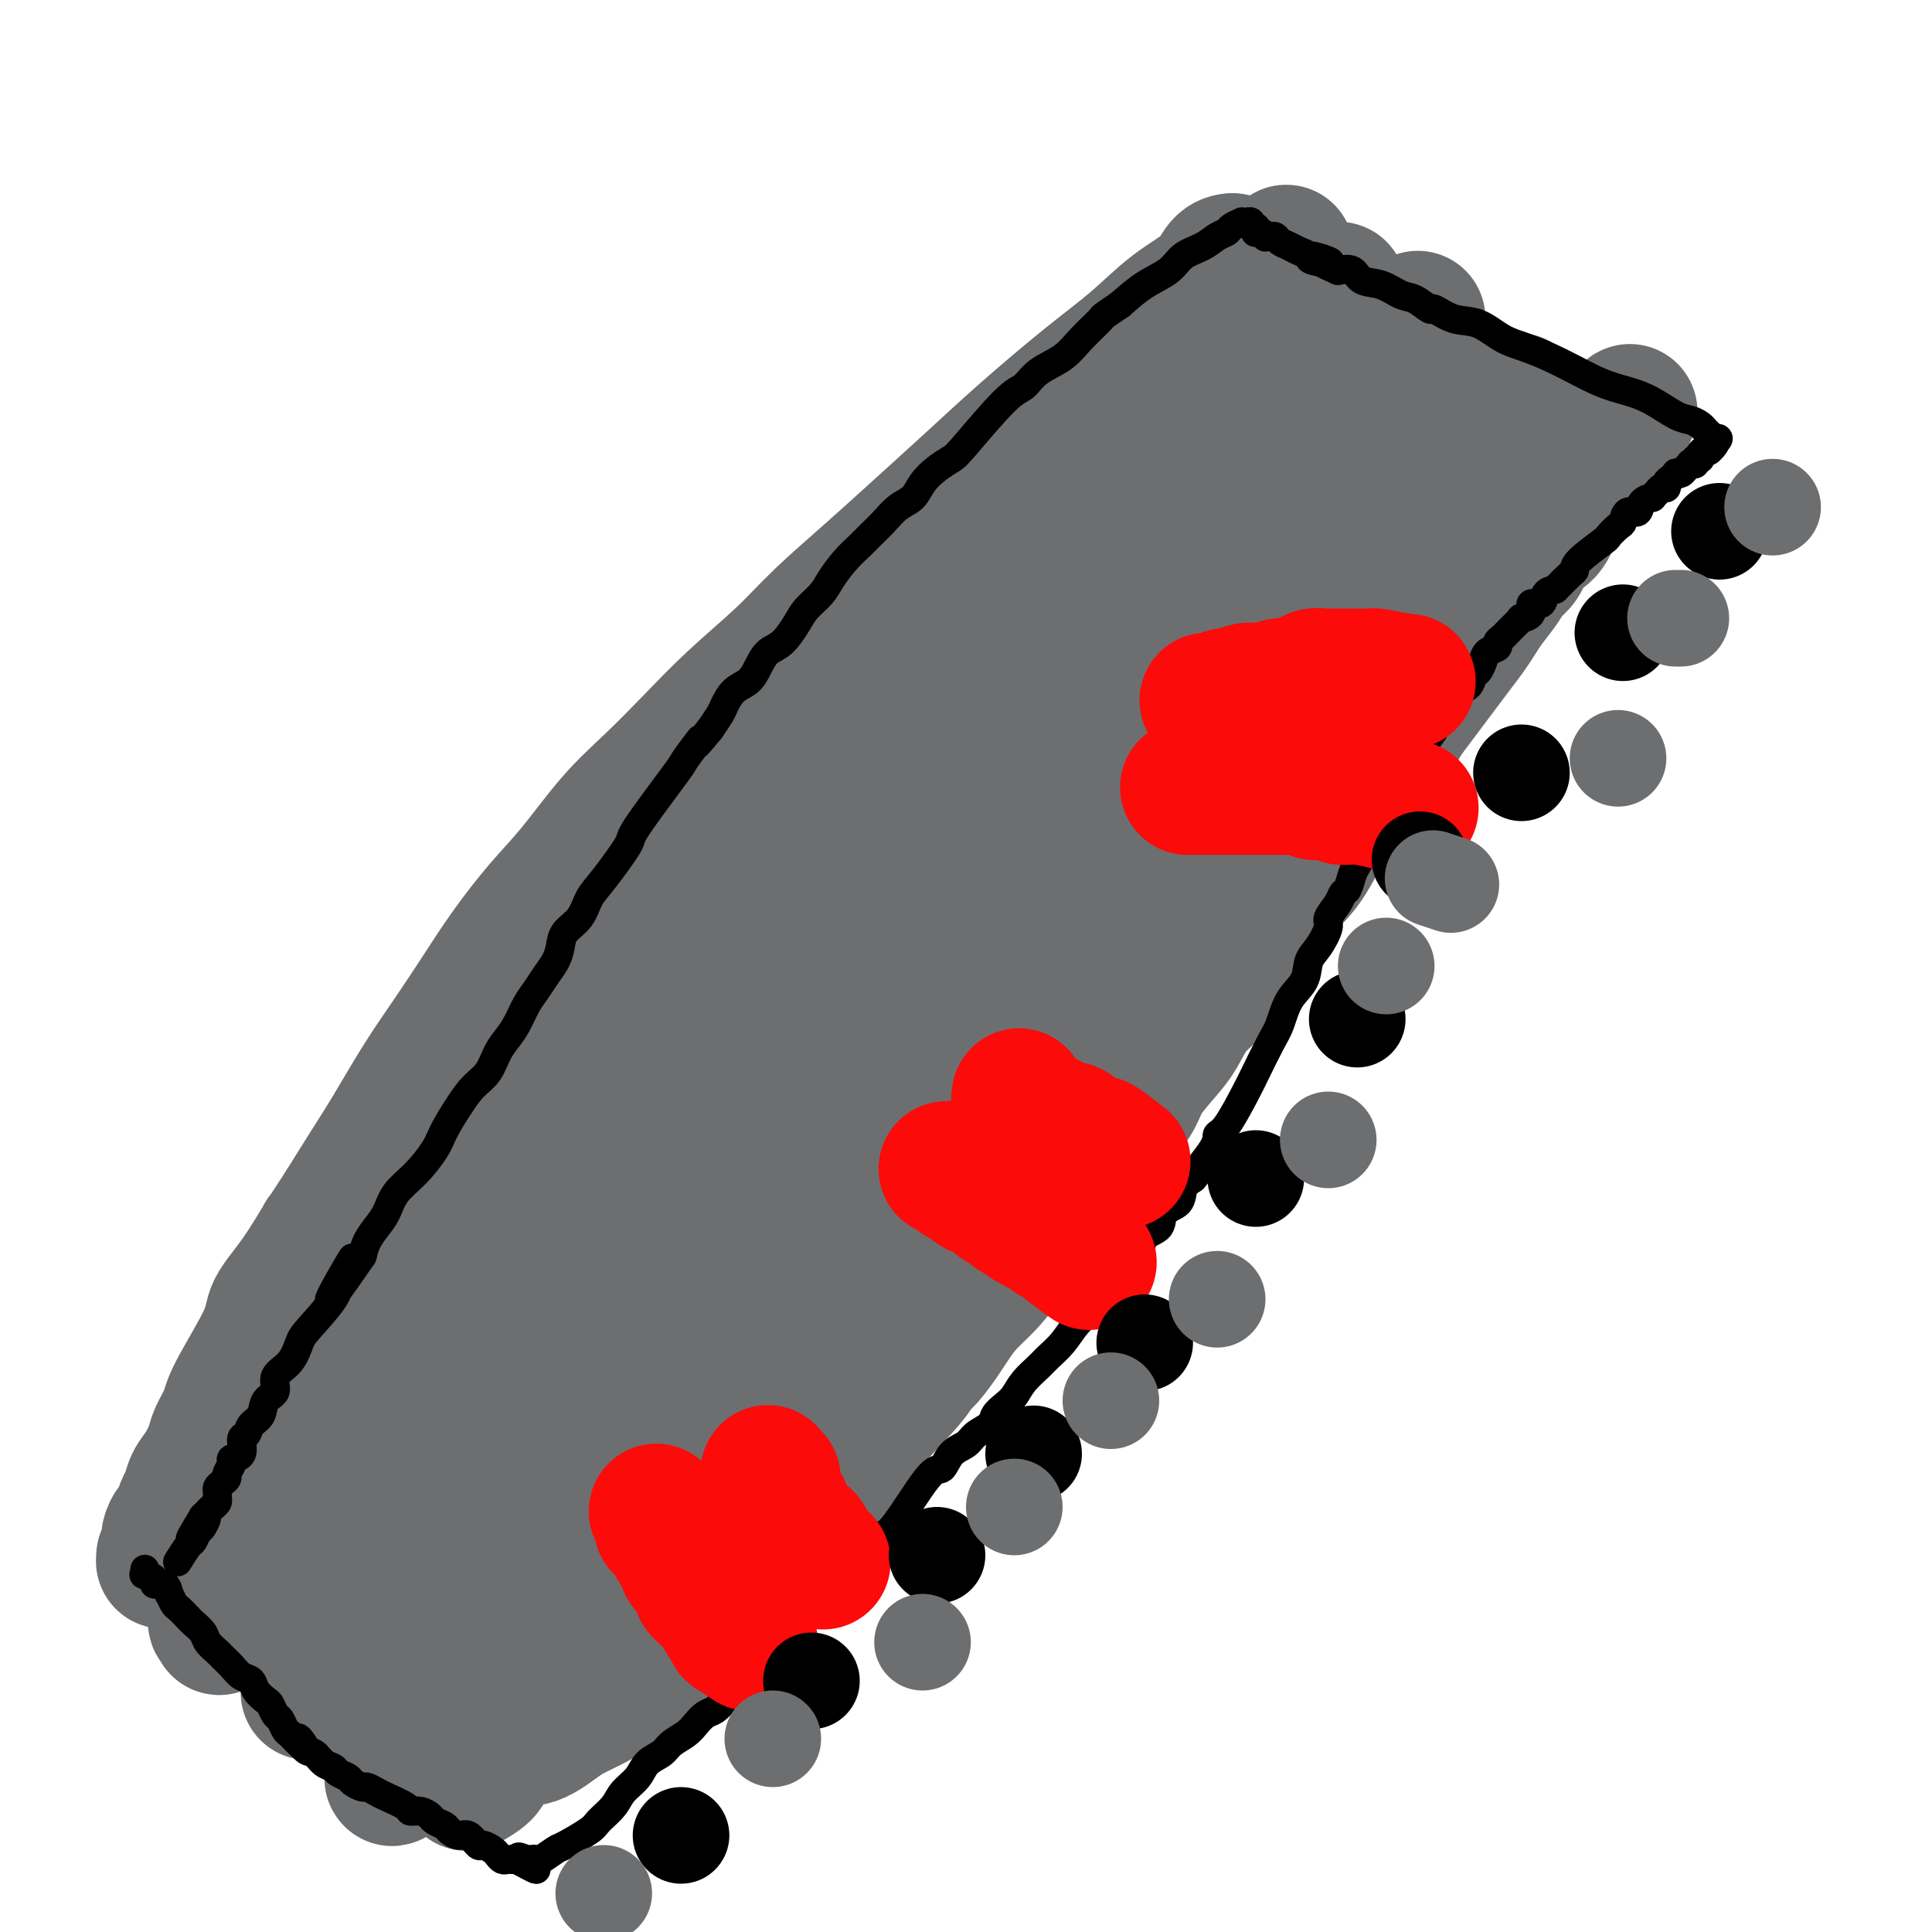 <svg viewBox='0 0 400 400' version='1.1' xmlns='http://www.w3.org/2000/svg' xmlns:xlink='http://www.w3.org/1999/xlink'><g fill='none' stroke='#6D6E70' stroke-width='28' stroke-linecap='round' stroke-linejoin='round'><path d='M255,54c-0.000,0.000 -0.000,0.000 0,0c0.000,-0.000 0.002,-0.000 0,0c-0.002,0.000 -0.006,0.001 0,0c0.006,-0.001 0.024,-0.003 0,0c-0.024,0.003 -0.090,0.010 0,0c0.090,-0.010 0.334,-0.038 0,0c-0.334,0.038 -1.247,0.143 -2,1c-0.753,0.857 -1.345,2.466 -3,4c-1.655,1.534 -4.374,2.993 -7,5c-2.626,2.007 -5.161,4.561 -8,7c-2.839,2.439 -5.984,4.764 -10,8c-4.016,3.236 -8.904,7.385 -13,11c-4.096,3.615 -7.399,6.697 -11,10c-3.601,3.303 -7.499,6.827 -11,10c-3.501,3.173 -6.604,5.994 -10,9c-3.396,3.006 -7.084,6.195 -10,9c-2.916,2.805 -5.060,5.225 -8,8c-2.940,2.775 -6.675,5.906 -10,9c-3.325,3.094 -6.239,6.151 -9,9c-2.761,2.849 -5.371,5.490 -8,8c-2.629,2.510 -5.279,4.888 -8,8c-2.721,3.112 -5.514,6.959 -8,10c-2.486,3.041 -4.666,5.278 -7,8c-2.334,2.722 -4.822,5.930 -7,9c-2.178,3.070 -4.045,6.002 -6,9c-1.955,2.998 -3.999,6.063 -6,9c-2.001,2.937 -3.959,5.746 -6,9c-2.041,3.254 -4.165,6.953 -6,10c-1.835,3.047 -3.381,5.442 -5,8c-1.619,2.558 -3.309,5.279 -5,8'/><path d='M71,250c-5.941,9.172 -3.795,5.601 -4,6c-0.205,0.399 -2.761,4.766 -5,8c-2.239,3.234 -4.162,5.335 -5,7c-0.838,1.665 -0.591,2.895 -2,6c-1.409,3.105 -4.474,8.084 -6,11c-1.526,2.916 -1.512,3.767 -2,5c-0.488,1.233 -1.479,2.848 -2,4c-0.521,1.152 -0.573,1.840 -1,3c-0.427,1.160 -1.228,2.791 -2,4c-0.772,1.209 -1.516,1.997 -2,3c-0.484,1.003 -0.708,2.222 -1,3c-0.292,0.778 -0.653,1.115 -1,2c-0.347,0.885 -0.680,2.317 -1,3c-0.320,0.683 -0.625,0.617 -1,1c-0.375,0.383 -0.818,1.217 -1,2c-0.182,0.783 -0.101,1.516 0,2c0.101,0.484 0.224,0.717 0,1c-0.224,0.283 -0.793,0.614 -1,1c-0.207,0.386 -0.050,0.828 0,1c0.050,0.172 -0.005,0.074 0,0c0.005,-0.074 0.071,-0.125 0,0c-0.071,0.125 -0.279,0.425 0,0c0.279,-0.425 1.046,-1.576 3,-4c1.954,-2.424 5.097,-6.120 8,-10c2.903,-3.880 5.568,-7.943 9,-13c3.432,-5.057 7.631,-11.108 12,-17c4.369,-5.892 8.907,-11.625 14,-18c5.093,-6.375 10.741,-13.393 16,-20c5.259,-6.607 10.130,-12.804 15,-19'/><path d='M111,222c14.188,-18.165 11.659,-14.077 14,-16c2.341,-1.923 9.553,-9.856 14,-15c4.447,-5.144 6.130,-7.497 13,-15c6.870,-7.503 18.929,-20.155 25,-27c6.071,-6.845 6.156,-7.884 8,-10c1.844,-2.116 5.448,-5.310 8,-8c2.552,-2.690 4.053,-4.875 6,-7c1.947,-2.125 4.341,-4.191 6,-6c1.659,-1.809 2.582,-3.361 4,-5c1.418,-1.639 3.331,-3.366 5,-5c1.669,-1.634 3.093,-3.175 5,-5c1.907,-1.825 4.295,-3.934 6,-6c1.705,-2.066 2.725,-4.090 4,-6c1.275,-1.910 2.804,-3.705 4,-5c1.196,-1.295 2.060,-2.090 3,-3c0.940,-0.910 1.956,-1.935 3,-3c1.044,-1.065 2.115,-2.169 3,-3c0.885,-0.831 1.585,-1.388 2,-2c0.415,-0.612 0.545,-1.277 1,-2c0.455,-0.723 1.236,-1.503 2,-2c0.764,-0.497 1.511,-0.711 2,-1c0.489,-0.289 0.719,-0.652 1,-1c0.281,-0.348 0.614,-0.681 1,-1c0.386,-0.319 0.824,-0.625 1,-1c0.176,-0.375 0.089,-0.819 0,-1c-0.089,-0.181 -0.178,-0.100 0,0c0.178,0.100 0.625,0.219 1,0c0.375,-0.219 0.679,-0.777 1,-1c0.321,-0.223 0.661,-0.112 1,0'/><path d='M255,65c22.250,-24.508 5.876,-7.280 0,-1c-5.876,6.280 -1.254,1.610 0,0c1.254,-1.610 -0.861,-0.160 -3,2c-2.139,2.160 -4.303,5.028 -7,8c-2.697,2.972 -5.929,6.046 -10,10c-4.071,3.954 -8.982,8.786 -14,14c-5.018,5.214 -10.144,10.808 -16,17c-5.856,6.192 -12.441,12.981 -19,20c-6.559,7.019 -13.093,14.269 -19,21c-5.907,6.731 -11.188,12.943 -16,19c-4.812,6.057 -9.156,11.960 -14,18c-4.844,6.040 -10.188,12.216 -14,17c-3.812,4.784 -6.092,8.175 -12,17c-5.908,8.825 -15.445,23.082 -21,31c-5.555,7.918 -7.129,9.496 -9,12c-1.871,2.504 -4.041,5.935 -6,9c-1.959,3.065 -3.708,5.763 -5,8c-1.292,2.237 -2.127,4.011 -3,6c-0.873,1.989 -1.785,4.191 -3,6c-1.215,1.809 -2.734,3.225 -4,5c-1.266,1.775 -2.279,3.907 -3,6c-0.721,2.093 -1.149,4.146 -2,6c-0.851,1.854 -2.123,3.511 -3,5c-0.877,1.489 -1.359,2.812 -2,4c-0.641,1.188 -1.442,2.243 -2,3c-0.558,0.757 -0.874,1.216 -1,2c-0.126,0.784 -0.063,1.892 0,3'/><path d='M47,333c-3.440,7.297 -0.539,2.540 0,1c0.539,-1.540 -1.285,0.137 -2,1c-0.715,0.863 -0.321,0.910 0,1c0.321,0.090 0.568,0.222 2,-1c1.432,-1.222 4.050,-3.797 7,-7c2.950,-3.203 6.231,-7.035 10,-12c3.769,-4.965 8.027,-11.063 13,-18c4.973,-6.937 10.662,-14.714 17,-23c6.338,-8.286 13.327,-17.081 21,-27c7.673,-9.919 16.031,-20.963 24,-31c7.969,-10.037 15.549,-19.066 23,-28c7.451,-8.934 14.773,-17.772 22,-26c7.227,-8.228 14.361,-15.847 21,-23c6.639,-7.153 12.785,-13.839 18,-20c5.215,-6.161 9.500,-11.798 14,-17c4.500,-5.202 9.216,-9.969 13,-14c3.784,-4.031 6.635,-7.326 9,-10c2.365,-2.674 4.244,-4.726 6,-7c1.756,-2.274 3.388,-4.771 5,-6c1.612,-1.229 3.203,-1.190 4,-2c0.797,-0.810 0.799,-2.467 1,-3c0.201,-0.533 0.600,0.060 1,0c0.400,-0.060 0.802,-0.774 1,-1c0.198,-0.226 0.194,0.034 0,0c-0.194,-0.034 -0.577,-0.363 -3,1c-2.423,1.363 -6.887,4.417 -11,8c-4.113,3.583 -7.877,7.695 -13,13c-5.123,5.305 -11.607,11.801 -19,19c-7.393,7.199 -15.697,15.099 -24,23'/><path d='M207,124c-15.230,14.900 -19.305,20.649 -27,29c-7.695,8.351 -19.009,19.304 -28,30c-8.991,10.696 -15.658,21.137 -21,29c-5.342,7.863 -9.361,13.150 -17,26c-7.639,12.850 -18.900,33.264 -25,45c-6.100,11.736 -7.039,14.793 -9,20c-1.961,5.207 -4.946,12.565 -7,18c-2.054,5.435 -3.179,8.947 -4,12c-0.821,3.053 -1.340,5.647 -2,8c-0.660,2.353 -1.461,4.463 -2,6c-0.539,1.537 -0.817,2.499 -1,3c-0.183,0.501 -0.270,0.541 0,0c0.270,-0.541 0.898,-1.662 1,-2c0.102,-0.338 -0.322,0.107 0,0c0.322,-0.107 1.391,-0.767 4,-3c2.609,-2.233 6.758,-6.039 11,-11c4.242,-4.961 8.577,-11.077 14,-18c5.423,-6.923 11.933,-14.654 19,-23c7.067,-8.346 14.691,-17.308 23,-27c8.309,-9.692 17.305,-20.113 26,-30c8.695,-9.887 17.090,-19.238 25,-28c7.910,-8.762 15.336,-16.933 22,-24c6.664,-7.067 12.566,-13.029 18,-19c5.434,-5.971 10.399,-11.953 15,-17c4.601,-5.047 8.838,-9.161 12,-13c3.162,-3.839 5.248,-7.404 8,-10c2.752,-2.596 6.171,-4.221 8,-6c1.829,-1.779 2.069,-3.710 3,-5c0.931,-1.290 2.552,-1.940 3,-2c0.448,-0.060 -0.276,0.470 -1,1'/><path d='M275,113c17.807,-19.483 5.825,-6.690 0,-1c-5.825,5.690 -5.493,4.277 -8,6c-2.507,1.723 -7.852,6.582 -14,12c-6.148,5.418 -13.099,11.396 -18,16c-4.901,4.604 -7.753,7.833 -23,21c-15.247,13.167 -42.888,36.272 -58,50c-15.112,13.728 -17.695,18.079 -23,24c-5.305,5.921 -13.331,13.411 -19,20c-5.669,6.589 -8.980,12.277 -13,18c-4.020,5.723 -8.751,11.480 -12,17c-3.249,5.520 -5.018,10.803 -7,15c-1.982,4.197 -4.177,7.310 -6,10c-1.823,2.690 -3.273,4.959 -4,7c-0.727,2.041 -0.731,3.853 -1,5c-0.269,1.147 -0.804,1.628 -1,2c-0.196,0.372 -0.052,0.637 0,1c0.052,0.363 0.012,0.826 0,1c-0.012,0.174 0.004,0.060 0,0c-0.004,-0.060 -0.028,-0.067 2,-2c2.028,-1.933 6.110,-5.792 10,-10c3.890,-4.208 7.589,-8.764 12,-15c4.411,-6.236 9.533,-14.150 15,-22c5.467,-7.850 11.277,-15.634 18,-24c6.723,-8.366 14.359,-17.315 22,-27c7.641,-9.685 15.288,-20.108 22,-29c6.712,-8.892 12.489,-16.255 18,-23c5.511,-6.745 10.755,-12.873 16,-19'/><path d='M203,166c19.721,-25.074 13.522,-15.759 14,-15c0.478,0.759 7.633,-7.038 12,-12c4.367,-4.962 5.947,-7.090 8,-9c2.053,-1.910 4.580,-3.601 8,-7c3.420,-3.399 7.732,-8.506 10,-11c2.268,-2.494 2.492,-2.375 3,-3c0.508,-0.625 1.299,-1.995 2,-3c0.701,-1.005 1.311,-1.645 2,-2c0.689,-0.355 1.455,-0.425 2,-1c0.545,-0.575 0.868,-1.656 1,-2c0.132,-0.344 0.074,0.048 0,0c-0.074,-0.048 -0.163,-0.535 0,-1c0.163,-0.465 0.580,-0.909 1,-1c0.420,-0.091 0.844,0.172 1,0c0.156,-0.172 0.046,-0.778 0,-1c-0.046,-0.222 -0.027,-0.059 0,0c0.027,0.059 0.060,0.015 0,0c-0.060,-0.015 -0.215,-0.001 0,0c0.215,0.001 0.801,-0.010 1,0c0.199,0.010 0.012,0.042 0,0c-0.012,-0.042 0.151,-0.156 0,0c-0.151,0.156 -0.617,0.584 -1,2c-0.383,1.416 -0.683,3.821 -2,6c-1.317,2.179 -3.652,4.130 -5,7c-1.348,2.870 -1.709,6.657 -3,10c-1.291,3.343 -3.512,6.241 -5,9c-1.488,2.759 -2.244,5.380 -3,8'/><path d='M249,140c-3.404,7.232 -2.912,4.814 -3,5c-0.088,0.186 -0.754,2.978 -1,4c-0.246,1.022 -0.072,0.275 0,0c0.072,-0.275 0.044,-0.077 0,0c-0.044,0.077 -0.103,0.034 0,0c0.103,-0.034 0.366,-0.058 1,-1c0.634,-0.942 1.637,-2.801 3,-5c1.363,-2.199 3.086,-4.739 5,-8c1.914,-3.261 4.020,-7.244 6,-11c1.980,-3.756 3.835,-7.285 6,-11c2.165,-3.715 4.642,-7.616 7,-11c2.358,-3.384 4.597,-6.251 6,-9c1.403,-2.749 1.968,-5.381 3,-7c1.032,-1.619 2.529,-2.226 3,-3c0.471,-0.774 -0.085,-1.717 0,-2c0.085,-0.283 0.810,0.093 1,0c0.190,-0.093 -0.155,-0.655 0,-1c0.155,-0.345 0.811,-0.474 1,-1c0.189,-0.526 -0.089,-1.448 0,-2c0.089,-0.552 0.546,-0.736 1,-1c0.454,-0.264 0.906,-0.610 1,-1c0.094,-0.390 -0.171,-0.823 0,-1c0.171,-0.177 0.778,-0.099 1,0c0.222,0.099 0.060,0.219 0,0c-0.060,-0.219 -0.016,-0.777 0,-1c0.016,-0.223 0.004,-0.111 0,0c-0.004,0.111 -0.001,0.222 0,0c0.001,-0.222 0.000,-0.778 0,-1c-0.000,-0.222 -0.000,-0.111 0,0'/><path d='M290,72c6.952,-11.905 1.831,-3.169 0,0c-1.831,3.169 -0.373,0.771 0,0c0.373,-0.771 -0.338,0.086 -1,1c-0.662,0.914 -1.275,1.885 -2,3c-0.725,1.115 -1.563,2.375 -3,4c-1.437,1.625 -3.473,3.614 -5,6c-1.527,2.386 -2.546,5.168 -4,8c-1.454,2.832 -3.342,5.716 -5,8c-1.658,2.284 -3.086,3.970 -4,6c-0.914,2.030 -1.313,4.403 -2,6c-0.687,1.597 -1.661,2.416 -2,3c-0.339,0.584 -0.042,0.931 0,1c0.042,0.069 -0.171,-0.140 0,0c0.171,0.140 0.724,0.630 1,1c0.276,0.370 0.274,0.620 0,1c-0.274,0.380 -0.820,0.890 -1,1c-0.180,0.110 0.007,-0.181 0,0c-0.007,0.181 -0.208,0.833 0,1c0.208,0.167 0.825,-0.152 1,0c0.175,0.152 -0.094,0.773 0,1c0.094,0.227 0.549,0.058 1,0c0.451,-0.058 0.897,-0.004 1,0c0.103,0.004 -0.137,-0.040 0,0c0.137,0.040 0.652,0.165 1,0c0.348,-0.165 0.528,-0.618 1,-1c0.472,-0.382 1.236,-0.691 2,-1'/><path d='M269,121c1.081,-0.277 0.782,0.030 1,0c0.218,-0.030 0.951,-0.397 2,-1c1.049,-0.603 2.412,-1.441 3,-2c0.588,-0.559 0.399,-0.837 2,-2c1.601,-1.163 4.991,-3.210 7,-5c2.009,-1.790 2.638,-3.321 4,-5c1.362,-1.679 3.458,-3.504 5,-5c1.542,-1.496 2.530,-2.663 4,-4c1.470,-1.337 3.420,-2.845 5,-4c1.580,-1.155 2.788,-1.959 4,-3c1.212,-1.041 2.429,-2.321 3,-3c0.571,-0.679 0.497,-0.756 1,-1c0.503,-0.244 1.584,-0.654 2,-1c0.416,-0.346 0.168,-0.628 0,-1c-0.168,-0.372 -0.254,-0.832 0,-1c0.254,-0.168 0.850,-0.042 1,0c0.150,0.042 -0.144,0.002 0,0c0.144,-0.002 0.726,0.035 1,0c0.274,-0.035 0.238,-0.144 0,0c-0.238,0.144 -0.680,0.539 -1,1c-0.320,0.461 -0.520,0.989 -1,2c-0.480,1.011 -1.240,2.506 -2,4'/><path d='M310,90c-1.439,2.094 -3.036,3.828 -5,6c-1.964,2.172 -4.294,4.781 -6,7c-1.706,2.219 -2.788,4.048 -4,6c-1.212,1.952 -2.553,4.027 -5,7c-2.447,2.973 -5.999,6.843 -8,9c-2.001,2.157 -2.449,2.599 -3,3c-0.551,0.401 -1.204,0.759 -2,2c-0.796,1.241 -1.736,3.363 -3,5c-1.264,1.637 -2.853,2.790 -4,4c-1.147,1.210 -1.852,2.479 -3,4c-1.148,1.521 -2.738,3.294 -4,5c-1.262,1.706 -2.197,3.343 -3,5c-0.803,1.657 -1.473,3.332 -3,5c-1.527,1.668 -3.911,3.329 -5,5c-1.089,1.671 -0.882,3.350 -2,5c-1.118,1.650 -3.562,3.269 -5,5c-1.438,1.731 -1.870,3.573 -3,5c-1.130,1.427 -2.959,2.439 -4,4c-1.041,1.561 -1.293,3.670 -2,5c-0.707,1.330 -1.868,1.880 -3,3c-1.132,1.120 -2.234,2.808 -3,4c-0.766,1.192 -1.195,1.886 -2,3c-0.805,1.114 -1.985,2.646 -3,4c-1.015,1.354 -1.865,2.528 -3,4c-1.135,1.472 -2.555,3.241 -4,5c-1.445,1.759 -2.915,3.507 -4,5c-1.085,1.493 -1.786,2.730 -3,4c-1.214,1.270 -2.942,2.573 -4,4c-1.058,1.427 -1.445,2.979 -2,4c-0.555,1.021 -1.277,1.510 -2,2'/><path d='M203,229c-16.913,22.042 -5.697,7.649 -2,3c3.697,-4.649 -0.126,0.448 -2,3c-1.874,2.552 -1.800,2.558 -2,3c-0.200,0.442 -0.676,1.319 -2,3c-1.324,1.681 -3.498,4.166 -5,6c-1.502,1.834 -2.334,3.016 -3,4c-0.666,0.984 -1.166,1.770 -2,3c-0.834,1.230 -2.003,2.905 -3,4c-0.997,1.095 -1.821,1.609 -3,3c-1.179,1.391 -2.714,3.658 -4,5c-1.286,1.342 -2.323,1.759 -3,3c-0.677,1.241 -0.993,3.307 -2,5c-1.007,1.693 -2.706,3.012 -4,4c-1.294,0.988 -2.184,1.646 -3,3c-0.816,1.354 -1.557,3.404 -3,5c-1.443,1.596 -3.588,2.737 -5,4c-1.412,1.263 -2.093,2.649 -3,4c-0.907,1.351 -2.041,2.666 -3,4c-0.959,1.334 -1.744,2.686 -3,4c-1.256,1.314 -2.982,2.591 -4,4c-1.018,1.409 -1.326,2.951 -2,4c-0.674,1.049 -1.712,1.607 -3,3c-1.288,1.393 -2.824,3.622 -4,5c-1.176,1.378 -1.992,1.906 -3,3c-1.008,1.094 -2.209,2.754 -3,4c-0.791,1.246 -1.170,2.077 -2,3c-0.830,0.923 -2.109,1.938 -3,3c-0.891,1.062 -1.394,2.170 -2,3c-0.606,0.830 -1.316,1.380 -2,2c-0.684,0.620 -1.342,1.310 -2,2'/><path d='M116,338c-13.597,17.205 -4.088,5.717 -1,2c3.088,-3.717 -0.244,0.338 -2,2c-1.756,1.662 -1.937,0.931 -2,1c-0.063,0.069 -0.008,0.940 -1,2c-0.992,1.060 -3.029,2.310 -4,3c-0.971,0.690 -0.875,0.818 -1,1c-0.125,0.182 -0.471,0.416 -1,1c-0.529,0.584 -1.241,1.518 -2,2c-0.759,0.482 -1.566,0.510 -2,1c-0.434,0.490 -0.496,1.440 -1,2c-0.504,0.560 -1.449,0.728 -2,1c-0.551,0.272 -0.708,0.646 -1,1c-0.292,0.354 -0.718,0.686 -1,1c-0.282,0.314 -0.418,0.609 -1,1c-0.582,0.391 -1.610,0.879 -2,1c-0.390,0.121 -0.142,-0.125 0,0c0.142,0.125 0.179,0.622 0,1c-0.179,0.378 -0.574,0.636 -1,1c-0.426,0.364 -0.884,0.832 -1,1c-0.116,0.168 0.108,0.035 0,0c-0.108,-0.035 -0.550,0.029 -1,0c-0.450,-0.029 -0.908,-0.151 -1,0c-0.092,0.151 0.182,0.577 0,1c-0.182,0.423 -0.819,0.844 -1,1c-0.181,0.156 0.096,0.045 0,0c-0.096,-0.045 -0.564,-0.026 -1,0c-0.436,0.026 -0.838,0.059 -1,0c-0.162,-0.059 -0.082,-0.208 0,0c0.082,0.208 0.166,0.774 0,1c-0.166,0.226 -0.583,0.113 -1,0'/><path d='M84,366c-5.116,4.332 -1.906,1.160 -1,0c0.906,-1.160 -0.493,-0.310 -1,0c-0.507,0.310 -0.122,0.080 0,0c0.122,-0.080 -0.020,-0.009 0,0c0.020,0.009 0.203,-0.043 0,0c-0.203,0.043 -0.792,0.181 -1,0c-0.208,-0.181 -0.034,-0.680 0,-1c0.034,-0.320 -0.073,-0.460 0,-1c0.073,-0.540 0.325,-1.481 1,-3c0.675,-1.519 1.773,-3.615 3,-6c1.227,-2.385 2.582,-5.058 4,-8c1.418,-2.942 2.897,-6.151 5,-10c2.103,-3.849 4.828,-8.336 7,-12c2.172,-3.664 3.790,-6.503 6,-10c2.210,-3.497 5.011,-7.651 7,-11c1.989,-3.349 3.166,-5.893 5,-8c1.834,-2.107 4.324,-3.779 6,-6c1.676,-2.221 2.537,-4.992 4,-7c1.463,-2.008 3.528,-3.253 5,-5c1.472,-1.747 2.350,-3.996 4,-6c1.650,-2.004 4.072,-3.764 6,-6c1.928,-2.236 3.363,-4.948 5,-7c1.637,-2.052 3.478,-3.446 5,-5c1.522,-1.554 2.726,-3.270 4,-5c1.274,-1.730 2.620,-3.474 4,-5c1.380,-1.526 2.795,-2.834 4,-4c1.205,-1.166 2.202,-2.190 3,-3c0.798,-0.810 1.399,-1.405 2,-2'/><path d='M171,235c8.397,-9.796 3.391,-3.785 2,-2c-1.391,1.785 0.833,-0.657 2,-2c1.167,-1.343 1.276,-1.586 2,-2c0.724,-0.414 2.063,-1.000 3,-2c0.937,-1.000 1.473,-2.413 2,-3c0.527,-0.587 1.044,-0.346 3,-2c1.956,-1.654 5.350,-5.202 7,-7c1.650,-1.798 1.555,-1.845 2,-2c0.445,-0.155 1.429,-0.419 2,-1c0.571,-0.581 0.727,-1.480 1,-2c0.273,-0.520 0.661,-0.661 1,-1c0.339,-0.339 0.627,-0.875 1,-1c0.373,-0.125 0.831,0.163 1,0c0.169,-0.163 0.049,-0.776 0,-1c-0.049,-0.224 -0.027,-0.060 0,0c0.027,0.060 0.061,0.014 0,0c-0.061,-0.014 -0.215,0.003 0,0c0.215,-0.003 0.798,-0.025 1,0c0.202,0.025 0.023,0.098 0,0c-0.023,-0.098 0.111,-0.367 0,0c-0.111,0.367 -0.466,1.371 -1,3c-0.534,1.629 -1.248,3.883 -3,7c-1.752,3.117 -4.544,7.096 -7,11c-2.456,3.904 -4.578,7.731 -7,12c-2.422,4.269 -5.144,8.979 -8,14c-2.856,5.021 -5.846,10.352 -9,15c-3.154,4.648 -6.473,8.614 -9,12c-2.527,3.386 -4.264,6.193 -6,9'/><path d='M151,290c-7.823,12.410 -4.382,6.934 -4,6c0.382,-0.934 -2.296,2.675 -4,5c-1.704,2.325 -2.434,3.368 -3,4c-0.566,0.632 -0.967,0.854 -2,3c-1.033,2.146 -2.699,6.216 -4,8c-1.301,1.784 -2.239,1.283 -3,2c-0.761,0.717 -1.346,2.652 -2,4c-0.654,1.348 -1.379,2.108 -2,3c-0.621,0.892 -1.140,1.916 -2,3c-0.860,1.084 -2.062,2.229 -3,3c-0.938,0.771 -1.611,1.169 -2,2c-0.389,0.831 -0.493,2.096 -1,3c-0.507,0.904 -1.417,1.446 -2,2c-0.583,0.554 -0.839,1.121 -1,2c-0.161,0.879 -0.228,2.072 -1,3c-0.772,0.928 -2.248,1.592 -3,2c-0.752,0.408 -0.778,0.561 -1,1c-0.222,0.439 -0.638,1.164 -1,2c-0.362,0.836 -0.670,1.782 -1,2c-0.330,0.218 -0.681,-0.291 -1,0c-0.319,0.291 -0.607,1.384 -1,2c-0.393,0.616 -0.890,0.756 -1,1c-0.110,0.244 0.167,0.591 0,1c-0.167,0.409 -0.777,0.879 -1,1c-0.223,0.121 -0.060,-0.109 0,0c0.060,0.109 0.016,0.555 0,1c-0.016,0.445 -0.004,0.889 0,1c0.004,0.111 0.001,-0.111 0,0c-0.001,0.111 -0.001,0.556 0,1'/><path d='M105,358c-7.343,10.521 -2.700,2.823 -1,0c1.700,-2.823 0.455,-0.772 0,0c-0.455,0.772 -0.122,0.263 0,0c0.122,-0.263 0.033,-0.281 0,0c-0.033,0.281 -0.010,0.860 0,1c0.010,0.140 0.006,-0.159 0,0c-0.006,0.159 -0.014,0.774 0,1c0.014,0.226 0.051,0.061 0,0c-0.051,-0.061 -0.191,-0.019 0,0c0.191,0.019 0.712,0.013 1,0c0.288,-0.013 0.345,-0.034 1,0c0.655,0.034 1.910,0.123 3,0c1.090,-0.123 2.016,-0.457 3,-1c0.984,-0.543 2.027,-1.293 3,-2c0.973,-0.707 1.876,-1.370 3,-2c1.124,-0.630 2.470,-1.228 4,-2c1.530,-0.772 3.244,-1.717 5,-3c1.756,-1.283 3.555,-2.905 5,-4c1.445,-1.095 2.538,-1.663 4,-3c1.462,-1.337 3.293,-3.442 5,-5c1.707,-1.558 3.289,-2.569 5,-4c1.711,-1.431 3.550,-3.281 5,-5c1.450,-1.719 2.512,-3.306 4,-5c1.488,-1.694 3.400,-3.495 5,-5c1.600,-1.505 2.886,-2.716 4,-4c1.114,-1.284 2.057,-2.642 3,-4'/><path d='M167,311c6.797,-6.574 3.790,-3.508 3,-3c-0.790,0.508 0.638,-1.541 2,-3c1.362,-1.459 2.657,-2.328 3,-3c0.343,-0.672 -0.266,-1.145 2,-4c2.266,-2.855 7.407,-8.090 10,-11c2.593,-2.910 2.636,-3.496 3,-4c0.364,-0.504 1.048,-0.927 2,-2c0.952,-1.073 2.172,-2.795 3,-4c0.828,-1.205 1.263,-1.894 2,-3c0.737,-1.106 1.774,-2.629 3,-4c1.226,-1.371 2.639,-2.589 4,-4c1.361,-1.411 2.670,-3.013 4,-5c1.330,-1.987 2.682,-4.358 4,-6c1.318,-1.642 2.603,-2.554 4,-4c1.397,-1.446 2.905,-3.425 4,-5c1.095,-1.575 1.778,-2.746 3,-4c1.222,-1.254 2.983,-2.592 4,-4c1.017,-1.408 1.290,-2.887 2,-4c0.710,-1.113 1.856,-1.861 3,-3c1.144,-1.139 2.286,-2.671 3,-4c0.714,-1.329 0.999,-2.455 2,-4c1.001,-1.545 2.718,-3.508 4,-5c1.282,-1.492 2.128,-2.512 3,-4c0.872,-1.488 1.770,-3.443 3,-5c1.230,-1.557 2.794,-2.716 4,-4c1.206,-1.284 2.055,-2.695 3,-4c0.945,-1.305 1.985,-2.505 3,-4c1.015,-1.495 2.004,-3.284 3,-5c0.996,-1.716 1.998,-3.358 3,-5'/><path d='M263,187c6.337,-8.916 4.181,-5.706 4,-5c-0.181,0.706 1.613,-1.092 3,-3c1.387,-1.908 2.368,-3.925 3,-5c0.632,-1.075 0.917,-1.206 3,-4c2.083,-2.794 5.965,-8.249 8,-11c2.035,-2.751 2.225,-2.798 3,-4c0.775,-1.202 2.136,-3.560 3,-5c0.864,-1.440 1.232,-1.964 2,-3c0.768,-1.036 1.935,-2.584 3,-4c1.065,-1.416 2.027,-2.699 3,-4c0.973,-1.301 1.955,-2.620 3,-4c1.045,-1.380 2.153,-2.821 3,-4c0.847,-1.179 1.435,-2.095 2,-3c0.565,-0.905 1.109,-1.798 2,-3c0.891,-1.202 2.129,-2.715 3,-4c0.871,-1.285 1.375,-2.344 2,-3c0.625,-0.656 1.371,-0.909 2,-2c0.629,-1.091 1.141,-3.020 2,-4c0.859,-0.980 2.066,-1.011 3,-2c0.934,-0.989 1.597,-2.938 2,-4c0.403,-1.062 0.547,-1.239 1,-2c0.453,-0.761 1.217,-2.105 2,-3c0.783,-0.895 1.586,-1.340 2,-2c0.414,-0.660 0.440,-1.536 1,-2c0.560,-0.464 1.653,-0.517 2,-1c0.347,-0.483 -0.051,-1.398 0,-2c0.051,-0.602 0.552,-0.893 1,-1c0.448,-0.107 0.842,-0.031 1,0c0.158,0.031 0.079,0.015 0,0'/><path d='M332,93c10.672,-14.763 2.850,-4.670 0,-1c-2.850,3.670 -0.730,0.916 0,0c0.730,-0.916 0.070,0.007 0,0c-0.070,-0.007 0.451,-0.944 0,0c-0.451,0.944 -1.875,3.769 -2,4c-0.125,0.231 1.047,-2.131 -8,7c-9.047,9.131 -28.314,29.755 -39,41c-10.686,11.245 -12.791,13.112 -17,18c-4.209,4.888 -10.521,12.798 -15,18c-4.479,5.202 -7.123,7.694 -13,14c-5.877,6.306 -14.986,16.424 -22,24c-7.014,7.576 -11.931,12.609 -15,16c-3.069,3.391 -4.288,5.139 -6,7c-1.712,1.861 -3.915,3.836 -6,6c-2.085,2.164 -4.052,4.516 -6,7c-1.948,2.484 -3.878,5.099 -6,8c-2.122,2.901 -4.438,6.089 -7,9c-2.562,2.911 -5.370,5.546 -8,8c-2.630,2.454 -5.082,4.726 -7,7c-1.918,2.274 -3.304,4.551 -5,7c-1.696,2.449 -3.703,5.071 -5,7c-1.297,1.929 -1.884,3.167 -3,5c-1.116,1.833 -2.762,4.263 -4,6c-1.238,1.737 -2.068,2.782 -3,4c-0.932,1.218 -1.966,2.609 -3,4'/><path d='M132,319c-9.337,12.084 -4.178,6.293 -3,5c1.178,-1.293 -1.624,1.912 -3,4c-1.376,2.088 -1.327,3.058 -2,4c-0.673,0.942 -2.068,1.855 -3,3c-0.932,1.145 -1.399,2.521 -2,4c-0.601,1.479 -1.334,3.061 -2,4c-0.666,0.939 -1.266,1.234 -2,2c-0.734,0.766 -1.602,2.001 -2,3c-0.398,0.999 -0.324,1.761 -1,3c-0.676,1.239 -2.100,2.956 -3,4c-0.900,1.044 -1.274,1.417 -2,2c-0.726,0.583 -1.803,1.377 -2,2c-0.197,0.623 0.486,1.074 0,2c-0.486,0.926 -2.141,2.325 -3,3c-0.859,0.675 -0.921,0.624 -1,1c-0.079,0.376 -0.175,1.178 -1,2c-0.825,0.822 -2.379,1.663 -3,2c-0.621,0.337 -0.311,0.168 0,0'/></g>
<g fill='none' stroke='#000000' stroke-width='6' stroke-linecap='round' stroke-linejoin='round'><path d='M30,325c-0.000,-0.001 -0.000,-0.001 0,0c0.000,0.001 0.001,0.004 0,0c-0.001,-0.004 -0.002,-0.016 0,0c0.002,0.016 0.009,0.059 0,0c-0.009,-0.059 -0.032,-0.222 0,0c0.032,0.222 0.120,0.828 0,1c-0.120,0.172 -0.449,-0.089 0,0c0.449,0.089 1.674,0.530 2,1c0.326,0.470 -0.249,0.970 0,1c0.249,0.030 1.323,-0.411 2,0c0.677,0.411 0.959,1.672 1,2c0.041,0.328 -0.159,-0.278 0,0c0.159,0.278 0.677,1.439 1,2c0.323,0.561 0.453,0.520 1,1c0.547,0.480 1.513,1.480 2,2c0.487,0.520 0.497,0.558 1,1c0.503,0.442 1.500,1.287 2,2c0.500,0.713 0.504,1.294 1,2c0.496,0.706 1.485,1.536 2,2c0.515,0.464 0.557,0.561 1,1c0.443,0.439 1.288,1.221 2,2c0.712,0.779 1.290,1.556 2,2c0.710,0.444 1.552,0.557 2,1c0.448,0.443 0.501,1.217 1,2c0.499,0.783 1.443,1.575 2,2c0.557,0.425 0.727,0.481 1,1c0.273,0.519 0.651,1.500 1,2c0.349,0.500 0.671,0.519 1,1c0.329,0.481 0.665,1.423 1,2c0.335,0.577 0.667,0.788 1,1'/><path d='M60,359c5.059,5.373 2.708,1.807 2,1c-0.708,-0.807 0.229,1.146 1,2c0.771,0.854 1.376,0.610 2,1c0.624,0.390 1.265,1.414 2,2c0.735,0.586 1.563,0.736 2,1c0.437,0.264 0.483,0.644 1,1c0.517,0.356 1.504,0.687 2,1c0.496,0.313 0.501,0.608 1,1c0.499,0.392 1.493,0.882 2,1c0.507,0.118 0.527,-0.136 1,0c0.473,0.136 1.400,0.663 2,1c0.600,0.337 0.872,0.486 2,1c1.128,0.514 3.113,1.395 4,2c0.887,0.605 0.675,0.936 1,1c0.325,0.064 1.185,-0.138 2,0c0.815,0.138 1.583,0.616 2,1c0.417,0.384 0.481,0.675 1,1c0.519,0.325 1.491,0.683 2,1c0.509,0.317 0.555,0.592 1,1c0.445,0.408 1.289,0.950 2,1c0.711,0.050 1.290,-0.390 2,0c0.710,0.390 1.552,1.611 2,2c0.448,0.389 0.501,-0.053 1,0c0.499,0.053 1.443,0.603 2,1c0.557,0.397 0.727,0.642 1,1c0.273,0.358 0.651,0.828 1,1c0.349,0.172 0.671,0.046 1,0c0.329,-0.046 0.665,-0.013 1,0c0.335,0.013 0.667,0.007 1,0'/><path d='M107,385c7.449,4.023 2.571,1.080 1,0c-1.571,-1.080 0.164,-0.297 1,0c0.836,0.297 0.773,0.107 1,0c0.227,-0.107 0.744,-0.130 1,0c0.256,0.130 0.252,0.412 1,0c0.748,-0.412 2.249,-1.517 3,-2c0.751,-0.483 0.752,-0.345 2,-1c1.248,-0.655 3.742,-2.104 5,-3c1.258,-0.896 1.281,-1.241 2,-2c0.719,-0.759 2.136,-1.932 3,-3c0.864,-1.068 1.175,-2.029 2,-3c0.825,-0.971 2.164,-1.951 3,-3c0.836,-1.049 1.168,-2.168 2,-3c0.832,-0.832 2.162,-1.379 3,-2c0.838,-0.621 1.183,-1.317 2,-2c0.817,-0.683 2.106,-1.352 3,-2c0.894,-0.648 1.393,-1.276 2,-2c0.607,-0.724 1.321,-1.544 2,-2c0.679,-0.456 1.323,-0.549 2,-1c0.677,-0.451 1.388,-1.261 2,-2c0.612,-0.739 1.126,-1.409 2,-2c0.874,-0.591 2.109,-1.105 3,-2c0.891,-0.895 1.439,-2.172 2,-3c0.561,-0.828 1.136,-1.208 2,-2c0.864,-0.792 2.016,-1.997 3,-3c0.984,-1.003 1.800,-1.805 3,-3c1.200,-1.195 2.785,-2.783 4,-4c1.215,-1.217 2.062,-2.062 3,-3c0.938,-0.938 1.969,-1.969 3,-3'/><path d='M175,327c8.497,-8.593 3.239,-4.076 2,-3c-1.239,1.076 1.541,-1.289 3,-3c1.459,-1.711 1.597,-2.770 2,-3c0.403,-0.230 1.071,0.367 3,-2c1.929,-2.367 5.120,-7.698 7,-10c1.880,-2.302 2.448,-1.575 3,-2c0.552,-0.425 1.089,-2.000 2,-3c0.911,-1.000 2.198,-1.423 3,-2c0.802,-0.577 1.121,-1.309 2,-2c0.879,-0.691 2.317,-1.343 3,-2c0.683,-0.657 0.610,-1.321 1,-2c0.390,-0.679 1.244,-1.375 2,-2c0.756,-0.625 1.413,-1.181 2,-2c0.587,-0.819 1.105,-1.903 2,-3c0.895,-1.097 2.169,-2.208 3,-3c0.831,-0.792 1.219,-1.264 2,-2c0.781,-0.736 1.955,-1.737 3,-3c1.045,-1.263 1.960,-2.790 3,-4c1.040,-1.210 2.205,-2.105 3,-3c0.795,-0.895 1.219,-1.791 2,-3c0.781,-1.209 1.919,-2.731 3,-4c1.081,-1.269 2.105,-2.283 3,-3c0.895,-0.717 1.662,-1.136 2,-2c0.338,-0.864 0.247,-2.175 1,-3c0.753,-0.825 2.351,-1.166 3,-2c0.649,-0.834 0.349,-2.162 1,-3c0.651,-0.838 2.252,-1.187 3,-2c0.748,-0.813 0.642,-2.089 1,-3c0.358,-0.911 1.179,-1.455 2,-2'/><path d='M247,244c11.482,-13.385 4.187,-5.347 2,-3c-2.187,2.347 0.736,-0.995 2,-3c1.264,-2.005 0.870,-2.672 1,-3c0.130,-0.328 0.783,-0.315 2,-2c1.217,-1.685 2.996,-5.066 4,-7c1.004,-1.934 1.232,-2.421 2,-4c0.768,-1.579 2.075,-4.250 3,-6c0.925,-1.750 1.469,-2.578 2,-4c0.531,-1.422 1.050,-3.438 2,-5c0.950,-1.562 2.330,-2.668 3,-4c0.670,-1.332 0.631,-2.888 1,-4c0.369,-1.112 1.145,-1.780 2,-3c0.855,-1.220 1.787,-2.994 2,-4c0.213,-1.006 -0.294,-1.246 0,-2c0.294,-0.754 1.388,-2.022 2,-3c0.612,-0.978 0.742,-1.665 1,-2c0.258,-0.335 0.646,-0.316 1,-1c0.354,-0.684 0.676,-2.070 1,-3c0.324,-0.930 0.650,-1.404 1,-2c0.350,-0.596 0.724,-1.314 1,-2c0.276,-0.686 0.455,-1.338 1,-2c0.545,-0.662 1.455,-1.332 2,-2c0.545,-0.668 0.723,-1.334 1,-2c0.277,-0.666 0.651,-1.333 1,-2c0.349,-0.667 0.671,-1.333 1,-2c0.329,-0.667 0.666,-1.333 1,-2c0.334,-0.667 0.667,-1.333 1,-2c0.333,-0.667 0.667,-1.333 1,-2'/><path d='M291,161c7.008,-12.993 2.527,-3.976 1,-1c-1.527,2.976 -0.099,-0.091 1,-2c1.099,-1.909 1.870,-2.662 2,-3c0.130,-0.338 -0.382,-0.260 0,-1c0.382,-0.740 1.657,-2.296 2,-3c0.343,-0.704 -0.244,-0.556 0,-1c0.244,-0.444 1.321,-1.481 2,-2c0.679,-0.519 0.959,-0.519 1,-1c0.041,-0.481 -0.158,-1.442 0,-2c0.158,-0.558 0.672,-0.712 1,-1c0.328,-0.288 0.469,-0.710 1,-1c0.531,-0.290 1.450,-0.449 2,-1c0.550,-0.551 0.729,-1.496 1,-2c0.271,-0.504 0.632,-0.569 1,-1c0.368,-0.431 0.743,-1.229 1,-2c0.257,-0.771 0.398,-1.516 1,-2c0.602,-0.484 1.667,-0.707 2,-1c0.333,-0.293 -0.066,-0.656 0,-1c0.066,-0.344 0.596,-0.671 1,-1c0.404,-0.329 0.680,-0.662 1,-1c0.320,-0.338 0.682,-0.681 1,-1c0.318,-0.319 0.591,-0.615 1,-1c0.409,-0.385 0.954,-0.858 1,-1c0.046,-0.142 -0.406,0.046 0,0c0.406,-0.046 1.670,-0.327 2,-1c0.330,-0.673 -0.272,-1.737 0,-2c0.272,-0.263 1.419,0.275 2,0c0.581,-0.275 0.594,-1.364 1,-2c0.406,-0.636 1.203,-0.818 2,-1'/><path d='M322,122c3.526,-3.675 1.341,-1.364 1,-1c-0.341,0.364 1.161,-1.221 2,-2c0.839,-0.779 1.016,-0.752 1,-1c-0.016,-0.248 -0.225,-0.772 1,-2c1.225,-1.228 3.885,-3.160 5,-4c1.115,-0.840 0.684,-0.587 1,-1c0.316,-0.413 1.379,-1.490 2,-2c0.621,-0.510 0.801,-0.452 1,-1c0.199,-0.548 0.417,-1.701 1,-2c0.583,-0.299 1.532,0.257 2,0c0.468,-0.257 0.454,-1.327 1,-2c0.546,-0.673 1.653,-0.950 2,-1c0.347,-0.050 -0.065,0.127 0,0c0.065,-0.127 0.609,-0.559 1,-1c0.391,-0.441 0.631,-0.892 1,-1c0.369,-0.108 0.869,0.129 1,0c0.131,-0.129 -0.105,-0.622 0,-1c0.105,-0.378 0.553,-0.640 1,-1c0.447,-0.360 0.894,-0.818 1,-1c0.106,-0.182 -0.130,-0.087 0,0c0.130,0.087 0.627,0.168 1,0c0.373,-0.168 0.621,-0.585 1,-1c0.379,-0.415 0.890,-0.828 1,-1c0.110,-0.172 -0.182,-0.101 0,0c0.182,0.101 0.836,0.234 1,0c0.164,-0.234 -0.162,-0.836 0,-1c0.162,-0.164 0.813,0.110 1,0c0.187,-0.110 -0.089,-0.603 0,-1c0.089,-0.397 0.545,-0.699 1,-1'/><path d='M353,93c4.961,-4.443 1.862,-1.050 1,0c-0.862,1.050 0.512,-0.244 1,-1c0.488,-0.756 0.090,-0.976 0,-1c-0.090,-0.024 0.128,0.148 0,0c-0.128,-0.148 -0.602,-0.615 -1,-1c-0.398,-0.385 -0.720,-0.687 -1,-1c-0.280,-0.313 -0.516,-0.636 -1,-1c-0.484,-0.364 -1.214,-0.767 -2,-1c-0.786,-0.233 -1.629,-0.295 -3,-1c-1.371,-0.705 -3.272,-2.052 -5,-3c-1.728,-0.948 -3.283,-1.499 -5,-2c-1.717,-0.501 -3.595,-0.954 -6,-2c-2.405,-1.046 -5.335,-2.684 -8,-4c-2.665,-1.316 -5.065,-2.308 -7,-3c-1.935,-0.692 -3.406,-1.084 -5,-2c-1.594,-0.916 -3.312,-2.358 -5,-3c-1.688,-0.642 -3.347,-0.486 -5,-1c-1.653,-0.514 -3.302,-1.700 -4,-2c-0.698,-0.300 -0.446,0.286 -1,0c-0.554,-0.286 -1.915,-1.443 -3,-2c-1.085,-0.557 -1.893,-0.514 -3,-1c-1.107,-0.486 -2.513,-1.501 -4,-2c-1.487,-0.499 -3.054,-0.480 -4,-1c-0.946,-0.520 -1.270,-1.577 -2,-2c-0.730,-0.423 -1.865,-0.211 -3,0'/><path d='M277,56c-10.336,-4.643 -3.675,-2.750 -2,-2c1.675,0.750 -1.635,0.356 -3,0c-1.365,-0.356 -0.786,-0.673 -1,-1c-0.214,-0.327 -1.223,-0.662 -2,-1c-0.777,-0.338 -1.322,-0.679 -2,-1c-0.678,-0.321 -1.487,-0.621 -2,-1c-0.513,-0.379 -0.729,-0.837 -1,-1c-0.271,-0.163 -0.598,-0.030 -1,0c-0.402,0.030 -0.878,-0.043 -1,0c-0.122,0.043 0.112,0.204 0,0c-0.112,-0.204 -0.570,-0.772 -1,-1c-0.430,-0.228 -0.833,-0.118 -1,0c-0.167,0.118 -0.100,0.242 0,0c0.100,-0.242 0.233,-0.849 0,-1c-0.233,-0.151 -0.831,0.155 -1,0c-0.169,-0.155 0.091,-0.771 0,-1c-0.091,-0.229 -0.535,-0.072 -1,0c-0.465,0.072 -0.953,0.060 -1,0c-0.047,-0.060 0.348,-0.168 0,0c-0.348,0.168 -1.437,0.610 -2,1c-0.563,0.390 -0.599,0.726 -1,1c-0.401,0.274 -1.166,0.484 -2,1c-0.834,0.516 -1.737,1.337 -3,2c-1.263,0.663 -2.885,1.167 -4,2c-1.115,0.833 -1.723,1.993 -3,3c-1.277,1.007 -3.222,1.859 -5,3c-1.778,1.141 -3.389,2.570 -5,4'/><path d='M232,63c-4.577,3.122 -3.519,2.427 -4,3c-0.481,0.573 -2.501,2.416 -4,4c-1.499,1.584 -2.478,2.911 -4,4c-1.522,1.089 -3.586,1.940 -5,3c-1.414,1.060 -2.177,2.328 -3,3c-0.823,0.672 -1.705,0.749 -4,3c-2.295,2.251 -6.004,6.676 -8,9c-1.996,2.324 -2.281,2.547 -3,3c-0.719,0.453 -1.872,1.135 -3,2c-1.128,0.865 -2.231,1.912 -3,3c-0.769,1.088 -1.202,2.216 -2,3c-0.798,0.784 -1.960,1.223 -3,2c-1.040,0.777 -1.959,1.891 -3,3c-1.041,1.109 -2.203,2.211 -3,3c-0.797,0.789 -1.229,1.264 -2,2c-0.771,0.736 -1.882,1.732 -3,3c-1.118,1.268 -2.242,2.809 -3,4c-0.758,1.191 -1.151,2.033 -2,3c-0.849,0.967 -2.153,2.057 -3,3c-0.847,0.943 -1.237,1.737 -2,3c-0.763,1.263 -1.899,2.995 -3,4c-1.101,1.005 -2.169,1.284 -3,2c-0.831,0.716 -1.426,1.868 -2,3c-0.574,1.132 -1.126,2.245 -2,3c-0.874,0.755 -2.069,1.151 -3,2c-0.931,0.849 -1.597,2.152 -2,3c-0.403,0.848 -0.544,1.242 -1,2c-0.456,0.758 -1.228,1.879 -2,3'/><path d='M147,151c-4.601,5.628 -2.104,2.199 -2,2c0.104,-0.199 -2.184,2.831 -3,4c-0.816,1.169 -0.158,0.475 -2,3c-1.842,2.525 -6.183,8.269 -8,11c-1.817,2.731 -1.110,2.450 -2,4c-0.890,1.550 -3.376,4.932 -5,7c-1.624,2.068 -2.385,2.822 -3,4c-0.615,1.178 -1.085,2.780 -2,4c-0.915,1.220 -2.276,2.059 -3,3c-0.724,0.941 -0.813,1.983 -1,3c-0.187,1.017 -0.473,2.008 -1,3c-0.527,0.992 -1.296,1.984 -2,3c-0.704,1.016 -1.344,2.056 -2,3c-0.656,0.944 -1.330,1.793 -2,3c-0.670,1.207 -1.337,2.773 -2,4c-0.663,1.227 -1.321,2.115 -2,3c-0.679,0.885 -1.379,1.766 -2,3c-0.621,1.234 -1.162,2.821 -2,4c-0.838,1.179 -1.973,1.950 -3,3c-1.027,1.050 -1.945,2.380 -3,4c-1.055,1.620 -2.246,3.529 -3,5c-0.754,1.471 -1.069,2.504 -2,4c-0.931,1.496 -2.477,3.453 -4,5c-1.523,1.547 -3.024,2.682 -4,4c-0.976,1.318 -1.426,2.817 -2,4c-0.574,1.183 -1.270,2.049 -2,3c-0.730,0.951 -1.494,1.986 -2,3c-0.506,1.014 -0.753,2.007 -1,3'/><path d='M75,260c-11.774,17.220 -5.211,5.769 -3,2c2.211,-3.769 0.068,0.143 -1,2c-1.068,1.857 -1.061,1.659 -1,2c0.061,0.341 0.176,1.221 -1,3c-1.176,1.779 -3.644,4.459 -5,6c-1.356,1.541 -1.600,1.945 -2,3c-0.400,1.055 -0.957,2.762 -2,4c-1.043,1.238 -2.574,2.008 -3,3c-0.426,0.992 0.251,2.206 0,3c-0.251,0.794 -1.431,1.166 -2,2c-0.569,0.834 -0.529,2.129 -1,3c-0.471,0.871 -1.455,1.319 -2,2c-0.545,0.681 -0.653,1.596 -1,2c-0.347,0.404 -0.934,0.297 -1,1c-0.066,0.703 0.389,2.216 0,3c-0.389,0.784 -1.624,0.840 -2,1c-0.376,0.160 0.106,0.424 0,1c-0.106,0.576 -0.799,1.464 -1,2c-0.201,0.536 0.089,0.721 0,1c-0.089,0.279 -0.559,0.652 -1,1c-0.441,0.348 -0.853,0.670 -1,1c-0.147,0.330 -0.029,0.667 0,1c0.029,0.333 -0.030,0.663 0,1c0.030,0.337 0.149,0.681 0,1c-0.149,0.319 -0.566,0.611 -1,1c-0.434,0.389 -0.886,0.874 -1,1c-0.114,0.126 0.110,-0.107 0,0c-0.110,0.107 -0.555,0.553 -1,1'/><path d='M42,314c-5.118,8.527 -1.412,2.846 0,1c1.412,-1.846 0.528,0.143 0,1c-0.528,0.857 -0.702,0.580 -1,1c-0.298,0.420 -0.719,1.535 -1,2c-0.281,0.465 -0.422,0.279 -1,1c-0.578,0.721 -1.594,2.349 -2,3c-0.406,0.651 -0.203,0.326 0,0'/></g>
<g fill='none' stroke='#FD0A0A' stroke-width='6' stroke-linecap='round' stroke-linejoin='round'><path d='M127,308c-0.000,0.000 -0.000,0.000 0,0c0.000,-0.000 0.000,-0.000 0,0c-0.000,0.000 -0.000,0.000 0,0c0.000,-0.000 0.000,-0.000 0,0c-0.000,0.000 -0.001,0.000 0,0c0.001,-0.000 0.004,-0.001 0,0c-0.004,0.001 -0.016,0.004 0,0c0.016,-0.004 0.060,-0.016 0,0c-0.060,0.016 -0.222,0.059 0,0c0.222,-0.059 0.829,-0.222 1,0c0.171,0.222 -0.095,0.828 0,1c0.095,0.172 0.552,-0.089 1,0c0.448,0.089 0.889,0.530 1,1c0.111,0.470 -0.107,0.970 0,1c0.107,0.030 0.540,-0.409 1,0c0.460,0.409 0.946,1.668 1,2c0.054,0.332 -0.323,-0.262 0,0c0.323,0.262 1.345,1.380 2,2c0.655,0.620 0.944,0.744 1,1c0.056,0.256 -0.122,0.646 0,1c0.122,0.354 0.544,0.672 1,1c0.456,0.328 0.944,0.665 1,1c0.056,0.335 -0.322,0.667 0,1c0.322,0.333 1.344,0.668 2,1c0.656,0.332 0.946,0.663 1,1c0.054,0.337 -0.126,0.682 0,1c0.126,0.318 0.560,0.611 1,1c0.440,0.389 0.888,0.874 1,1c0.112,0.126 -0.111,-0.107 0,0c0.111,0.107 0.555,0.553 1,1'/><path d='M143,326c2.636,3.249 1.227,2.373 1,2c-0.227,-0.373 0.727,-0.242 1,0c0.273,0.242 -0.137,0.595 0,1c0.137,0.405 0.820,0.861 1,1c0.180,0.139 -0.144,-0.039 0,0c0.144,0.039 0.754,0.295 1,1c0.246,0.705 0.128,1.859 0,2c-0.128,0.141 -0.265,-0.731 1,0c1.265,0.731 3.933,3.066 5,4c1.067,0.934 0.534,0.467 0,0'/></g>
<g fill='none' stroke='#FD0A0A' stroke-width='28' stroke-linecap='round' stroke-linejoin='round'><path d='M136,313c-0.000,-0.000 -0.000,-0.000 0,0c0.000,0.000 0.000,0.000 0,0c-0.000,-0.000 -0.000,-0.000 0,0c0.000,0.000 0.000,0.000 0,0c-0.000,-0.000 -0.001,-0.001 0,0c0.001,0.001 0.004,0.004 0,0c-0.004,-0.004 -0.015,-0.016 0,0c0.015,0.016 0.057,0.059 0,0c-0.057,-0.059 -0.212,-0.222 0,0c0.212,0.222 0.792,0.828 1,1c0.208,0.172 0.044,-0.089 0,0c-0.044,0.089 0.031,0.530 0,1c-0.031,0.470 -0.167,0.970 0,1c0.167,0.030 0.636,-0.411 1,0c0.364,0.411 0.623,1.672 1,2c0.377,0.328 0.871,-0.277 1,0c0.129,0.277 -0.106,1.436 0,2c0.106,0.564 0.553,0.531 1,1c0.447,0.469 0.894,1.439 1,2c0.106,0.561 -0.130,0.714 0,1c0.130,0.286 0.626,0.707 1,1c0.374,0.293 0.625,0.460 1,1c0.375,0.540 0.874,1.454 1,2c0.126,0.546 -0.121,0.724 0,1c0.121,0.276 0.611,0.651 1,1c0.389,0.349 0.679,0.671 1,1c0.321,0.329 0.674,0.666 1,1c0.326,0.334 0.626,0.667 1,1c0.374,0.333 0.821,0.667 1,1c0.179,0.333 0.089,0.667 0,1'/><path d='M150,335c2.101,3.340 0.354,0.689 0,0c-0.354,-0.689 0.687,0.584 1,1c0.313,0.416 -0.101,-0.025 0,0c0.101,0.025 0.718,0.515 1,1c0.282,0.485 0.230,0.965 0,1c-0.230,0.035 -0.639,-0.375 0,0c0.639,0.375 2.325,1.536 3,2c0.675,0.464 0.337,0.232 0,0'/><path d='M159,305c0.000,0.000 0.000,0.000 0,0c-0.000,-0.000 -0.000,-0.000 0,0c0.000,0.000 0.000,0.000 0,0c-0.000,-0.000 -0.000,-0.000 0,0c0.000,0.000 0.000,0.000 0,0c-0.000,-0.000 -0.000,-0.000 0,0c0.000,0.000 0.000,0.000 0,0c-0.000,-0.000 -0.000,-0.000 0,0c0.000,0.000 0.000,0.000 0,0c-0.000,-0.000 -0.000,-0.001 0,0c0.000,0.001 0.000,0.004 0,0c-0.000,-0.004 -0.001,-0.015 0,0c0.001,0.015 0.004,0.055 0,0c-0.004,-0.055 -0.015,-0.207 0,0c0.015,0.207 0.057,0.772 0,1c-0.057,0.228 -0.211,0.118 0,0c0.211,-0.118 0.789,-0.243 1,0c0.211,0.243 0.057,0.853 0,1c-0.057,0.147 -0.016,-0.168 0,0c0.016,0.168 0.008,0.819 0,1c-0.008,0.181 -0.016,-0.109 0,0c0.016,0.109 0.056,0.617 0,1c-0.056,0.383 -0.207,0.642 0,1c0.207,0.358 0.774,0.817 1,1c0.226,0.183 0.112,0.090 0,0c-0.112,-0.090 -0.223,-0.178 0,0c0.223,0.178 0.778,0.622 1,1c0.222,0.378 0.111,0.689 0,1'/><path d='M162,313c0.477,1.190 0.170,0.164 0,0c-0.170,-0.164 -0.203,0.534 0,1c0.203,0.466 0.642,0.699 1,1c0.358,0.301 0.634,0.668 1,1c0.366,0.332 0.821,0.628 1,1c0.179,0.372 0.084,0.818 0,1c-0.084,0.182 -0.155,0.098 0,0c0.155,-0.098 0.536,-0.211 1,0c0.464,0.211 1.011,0.747 1,1c-0.011,0.253 -0.580,0.222 0,1c0.580,0.778 2.309,2.365 3,3c0.691,0.635 0.346,0.317 0,0'/><path d='M196,242c0.000,0.000 0.000,0.000 0,0c-0.000,-0.000 -0.000,-0.000 0,0c0.000,0.000 0.000,0.000 0,0c-0.000,-0.000 -0.001,-0.000 0,0c0.001,0.000 0.004,0.000 0,0c-0.004,-0.000 -0.015,-0.000 0,0c0.015,0.000 0.057,0.000 0,0c-0.057,-0.000 -0.212,-0.001 0,0c0.212,0.001 0.792,0.003 1,0c0.208,-0.003 0.044,-0.011 0,0c-0.044,0.011 0.031,0.042 0,0c-0.031,-0.042 -0.167,-0.156 0,0c0.167,0.156 0.636,0.582 1,1c0.364,0.418 0.624,0.829 1,1c0.376,0.171 0.870,0.102 1,0c0.130,-0.102 -0.102,-0.238 0,0c0.102,0.238 0.538,0.852 1,1c0.462,0.148 0.950,-0.168 1,0c0.050,0.168 -0.337,0.819 0,1c0.337,0.181 1.400,-0.110 2,0c0.600,0.110 0.738,0.621 1,1c0.262,0.379 0.649,0.627 1,1c0.351,0.373 0.668,0.870 1,1c0.332,0.130 0.680,-0.109 1,0c0.320,0.109 0.612,0.565 1,1c0.388,0.435 0.874,0.848 1,1c0.126,0.152 -0.107,0.043 0,0c0.107,-0.043 0.553,-0.022 1,0'/><path d='M211,251c2.560,1.636 1.460,1.227 1,1c-0.460,-0.227 -0.282,-0.271 0,0c0.282,0.271 0.667,0.856 1,1c0.333,0.144 0.615,-0.154 1,0c0.385,0.154 0.873,0.758 1,1c0.127,0.242 -0.106,0.121 0,0c0.106,-0.121 0.553,-0.244 1,0c0.447,0.244 0.894,0.854 1,1c0.106,0.146 -0.129,-0.171 0,0c0.129,0.171 0.623,0.831 1,1c0.377,0.169 0.638,-0.154 1,0c0.362,0.154 0.826,0.784 1,1c0.174,0.216 0.057,0.017 0,0c-0.057,-0.017 -0.054,0.149 1,1c1.054,0.851 3.158,2.386 4,3c0.842,0.614 0.421,0.307 0,0'/><path d='M211,227c0.000,-0.000 0.000,-0.000 0,0c-0.000,0.000 -0.000,0.000 0,0c0.000,-0.000 0.000,-0.000 0,0c-0.000,0.000 -0.000,0.000 0,0c0.000,-0.000 0.000,-0.000 0,0c-0.000,0.000 -0.000,0.000 0,0c0.000,-0.000 0.000,-0.001 0,0c-0.000,0.001 -0.000,0.004 0,0c0.000,-0.004 0.000,-0.015 0,0c-0.000,0.015 -0.001,0.055 0,0c0.001,-0.055 0.004,-0.207 0,0c-0.004,0.207 -0.015,0.772 0,1c0.015,0.228 0.056,0.118 0,0c-0.056,-0.118 -0.208,-0.242 0,0c0.208,0.242 0.776,0.852 1,1c0.224,0.148 0.102,-0.167 0,0c-0.102,0.167 -0.186,0.815 0,1c0.186,0.185 0.641,-0.094 1,0c0.359,0.094 0.622,0.560 1,1c0.378,0.440 0.871,0.854 1,1c0.129,0.146 -0.106,0.024 0,0c0.106,-0.024 0.553,0.050 1,0c0.447,-0.050 0.894,-0.224 1,0c0.106,0.224 -0.129,0.844 0,1c0.129,0.156 0.622,-0.154 1,0c0.378,0.154 0.640,0.772 1,1c0.360,0.228 0.817,0.065 1,0c0.183,-0.065 0.091,-0.033 0,0'/><path d='M220,234c1.556,1.100 0.946,0.350 1,0c0.054,-0.350 0.774,-0.300 1,0c0.226,0.300 -0.041,0.852 0,1c0.041,0.148 0.389,-0.107 1,0c0.611,0.107 1.485,0.576 2,1c0.515,0.424 0.671,0.804 1,1c0.329,0.196 0.830,0.207 1,0c0.170,-0.207 0.007,-0.633 1,0c0.993,0.633 3.141,2.324 4,3c0.859,0.676 0.430,0.338 0,0'/><path d='M246,163c-0.000,0.000 -0.000,0.000 0,0c0.000,0.000 0.000,0.000 0,0c-0.000,0.000 -0.001,0.000 0,0c0.001,-0.000 0.004,-0.000 0,0c-0.004,0.000 -0.015,0.000 0,0c0.015,-0.000 0.057,-0.000 0,0c-0.057,0.000 -0.212,0.000 0,0c0.212,-0.000 0.791,-0.000 1,0c0.209,0.000 0.047,0.000 0,0c-0.047,-0.000 0.020,-0.000 0,0c-0.020,0.000 -0.127,0.000 0,0c0.127,-0.000 0.489,-0.000 1,0c0.511,0.000 1.172,0.000 2,0c0.828,-0.000 1.822,-0.000 2,0c0.178,0.000 -0.461,0.000 0,0c0.461,-0.000 2.023,-0.000 3,0c0.977,0.000 1.368,0.000 2,0c0.632,-0.000 1.503,-0.000 2,0c0.497,0.000 0.618,0.000 1,0c0.382,-0.000 1.024,-0.000 2,0c0.976,0.000 2.288,0.000 3,0c0.712,-0.000 0.826,-0.001 1,0c0.174,0.001 0.409,0.004 1,0c0.591,-0.004 1.538,-0.015 2,0c0.462,0.015 0.438,0.057 1,0c0.562,-0.057 1.711,-0.211 2,0c0.289,0.211 -0.283,0.789 0,1c0.283,0.211 1.422,0.057 2,0c0.578,-0.057 0.594,-0.016 1,0c0.406,0.016 1.203,0.008 2,0'/><path d='M277,164c4.923,0.383 1.731,0.842 1,1c-0.731,0.158 1.000,0.015 2,0c1.000,-0.015 1.268,0.099 1,0c-0.268,-0.099 -1.072,-0.411 1,0c2.072,0.411 7.021,1.546 9,2c1.979,0.454 0.990,0.227 0,0'/><path d='M250,145c0.000,0.000 0.000,0.000 0,0c-0.000,-0.000 -0.001,-0.000 0,0c0.001,0.000 0.003,0.000 0,0c-0.003,-0.000 -0.011,-0.000 0,0c0.011,0.000 0.040,0.001 0,0c-0.040,-0.001 -0.148,-0.004 0,0c0.148,0.004 0.553,0.016 1,0c0.447,-0.016 0.934,-0.061 1,0c0.066,0.061 -0.291,0.227 0,0c0.291,-0.227 1.229,-0.846 2,-1c0.771,-0.154 1.375,0.156 2,0c0.625,-0.156 1.270,-0.778 2,-1c0.730,-0.222 1.545,-0.044 2,0c0.455,0.044 0.549,-0.045 1,0c0.451,0.045 1.259,0.223 2,0c0.741,-0.223 1.416,-0.848 2,-1c0.584,-0.152 1.078,0.170 2,0c0.922,-0.170 2.273,-0.830 3,-1c0.727,-0.170 0.829,0.151 1,0c0.171,-0.151 0.412,-0.772 1,-1c0.588,-0.228 1.523,-0.061 2,0c0.477,0.061 0.495,0.016 1,0c0.505,-0.016 1.496,-0.004 2,0c0.504,0.004 0.521,0.001 1,0c0.479,-0.001 1.421,-0.001 2,0c0.579,0.001 0.796,0.003 1,0c0.204,-0.003 0.395,-0.011 1,0c0.605,0.011 1.624,0.041 2,0c0.376,-0.041 0.107,-0.155 1,0c0.893,0.155 2.946,0.577 5,1'/><path d='M290,141c2.667,0.167 1.333,0.083 0,0'/></g>
<g fill='none' stroke='#000000' stroke-width='20' stroke-linecap='round' stroke-linejoin='round'><path d='M141,380c0.000,0.000 0.000,0.000 0,0c0.000,0.000 0.000,0.000 0,0c0.000,0.000 0.000,0.000 0,0c0.000,0.000 0.000,0.000 0,0c0.000,0.000 0.000,0.000 0,0'/><path d='M168,348c0.000,0.000 0.000,0.000 0,0c0.000,0.000 0.000,0.000 0,0c0.000,0.000 0.000,0.000 0,0c-0.000,0.000 0.000,0.000 0,0c0.000,0.000 0.000,0.000 0,0c0.000,0.000 0.000,0.000 0,0'/><path d='M194,322c0.000,0.000 0.000,0.000 0,0c0.000,0.000 0.000,0.000 0,0c0.000,0.000 0.000,0.000 0,0c-0.000,0.000 0.000,-0.000 0,0c0.000,0.000 0.000,0.000 0,0'/><path d='M214,301c0.000,0.000 0.000,0.000 0,0c0.000,0.000 0.000,0.000 0,0c0.000,0.000 -0.000,0.000 0,0c0.000,0.000 0.000,0.000 0,0c0.000,0.000 -0.000,0.000 0,0c0.000,0.000 0.000,0.000 0,0'/><path d='M237,278c0.000,0.000 0.000,0.000 0,0c0.000,0.000 0.000,0.000 0,0c-0.000,0.000 0.000,0.000 0,0c-0.000,0.000 0.000,0.000 0,0c0.000,0.000 0.000,0.000 0,0'/><path d='M260,244c0.000,0.000 0.000,0.000 0,0c0.000,0.000 0.000,0.000 0,0c0.000,-0.000 0.000,-0.000 0,0c0.000,0.000 0.000,0.000 0,0'/><path d='M281,211c0.000,0.000 0.000,0.000 0,0c0.000,0.000 0.000,0.000 0,0c0.000,0.000 0.000,0.000 0,0c0.000,-0.000 0.000,0.000 0,0c0.000,0.000 0.000,0.000 0,0'/><path d='M294,178c0.000,0.000 0.000,0.000 0,0c0.000,0.000 0.000,0.000 0,0c0.000,-0.000 0.000,0.000 0,0c0.000,0.000 0.000,0.000 0,0c0.000,0.000 -0.000,0.000 0,0c0.000,0.000 0.000,0.000 0,0'/><path d='M315,160c0.000,0.000 0.000,0.000 0,0c0.000,0.000 0.000,0.000 0,0c0.000,0.000 0.000,0.000 0,0c0.000,0.000 0.000,0.000 0,0c0.000,0.000 0.000,0.000 0,0c0.000,0.000 0.000,0.000 0,0c0.000,0.000 0.000,0.000 0,0'/><path d='M336,131c0.000,0.000 0.000,0.000 0,0c0.000,0.000 0.000,0.000 0,0c0.000,0.000 0.000,0.000 0,0c-0.000,0.000 0.000,0.000 0,0c0.000,0.000 0.000,0.000 0,0c0.000,0.000 0.000,0.000 0,0c0.000,0.000 0.000,0.000 0,0'/><path d='M356,110c0.000,0.000 0.000,0.000 0,0c0.000,0.000 0.000,0.000 0,0c-0.000,-0.000 0.000,0.000 0,0c0.000,-0.000 0.000,0.000 0,0c0.000,-0.000 0.000,0.000 0,0c0.000,0.000 0.000,0.000 0,0'/></g>
<g fill='none' stroke='#6D6E70' stroke-width='20' stroke-linecap='round' stroke-linejoin='round'><path d='M160,360c0.000,0.000 0.000,0.000 0,0c0.000,0.000 0.000,0.000 0,0c0.000,0.000 0.000,0.000 0,0c0.000,0.000 0.000,0.000 0,0c0.000,0.000 0.000,0.000 0,0'/><path d='M191,340c0.000,0.000 0.000,0.000 0,0c0.000,0.000 0.000,0.000 0,0c0.000,0.000 0.000,0.000 0,0c0.000,0.000 0.000,0.000 0,0c0.000,0.000 0.000,0.000 0,0'/><path d='M210,312c0.000,0.000 0.000,0.000 0,0c0.000,0.000 0.000,0.000 0,0c0.000,0.000 0.000,0.000 0,0c0.000,0.000 0.000,0.000 0,0c0.000,0.000 0.000,0.000 0,0'/><path d='M230,290c0.000,0.000 0.000,0.000 0,0c0.000,0.000 0.000,0.000 0,0c-0.000,0.000 0.000,0.000 0,0c0.000,0.000 0.000,0.000 0,0'/><path d='M252,269c0.000,0.000 0.000,0.000 0,0c0.000,0.000 0.000,0.000 0,0c0.000,0.000 0.000,0.000 0,0c0.000,0.000 0.000,0.000 0,0'/><path d='M275,236c0.000,0.000 0.000,0.000 0,0c0.000,0.000 0.000,-0.000 0,0c0.000,0.000 0.000,-0.000 0,0c0.000,0.000 0.000,0.000 0,0c0.000,0.000 0.000,0.000 0,0'/><path d='M287,200c0.000,0.000 0.000,0.000 0,0c0.000,0.000 0.000,0.000 0,0c0.000,0.000 0.000,0.000 0,0c0.000,0.000 0.000,0.000 0,0c0.000,0.000 0.000,0.000 0,0'/><path d='M297,182c-0.024,-0.008 -0.048,-0.016 0,0c0.048,0.016 0.167,0.056 0,0c-0.167,-0.056 -0.622,-0.207 0,0c0.622,0.207 2.321,0.774 3,1c0.679,0.226 0.340,0.113 0,0'/><path d='M335,157c0.000,0.000 0.000,0.000 0,0c0.000,0.000 0.000,0.000 0,0c-0.000,0.000 0.000,0.000 0,0c0.000,0.000 0.000,0.000 0,0c0.000,0.000 0.000,0.000 0,0'/><path d='M347,128c-0.001,0.000 -0.001,0.000 0,0c0.001,0.000 0.004,0.000 0,0c-0.004,0.000 -0.015,0.000 0,0c0.015,0.000 0.056,0.000 0,0c-0.056,0.000 -0.207,0.000 0,0c0.207,0.000 0.774,0.000 1,0c0.226,0.000 0.113,0.000 0,0'/><path d='M367,105c0.000,0.000 0.000,0.000 0,0c0.000,0.000 0.000,0.000 0,0c0.000,0.000 0.000,0.000 0,0c0.000,0.000 0.000,0.000 0,0c0.000,0.000 0.000,0.000 0,0c0.000,0.000 0.000,0.000 0,0'/><path d='M125,392c0.000,0.000 0.000,0.000 0,0c0.000,0.000 -0.000,0.000 0,0c0.000,0.000 0.000,0.000 0,0c-0.000,0.000 -0.000,0.000 0,0c0.000,0.000 0.000,0.000 0,0'/></g>
</svg>
